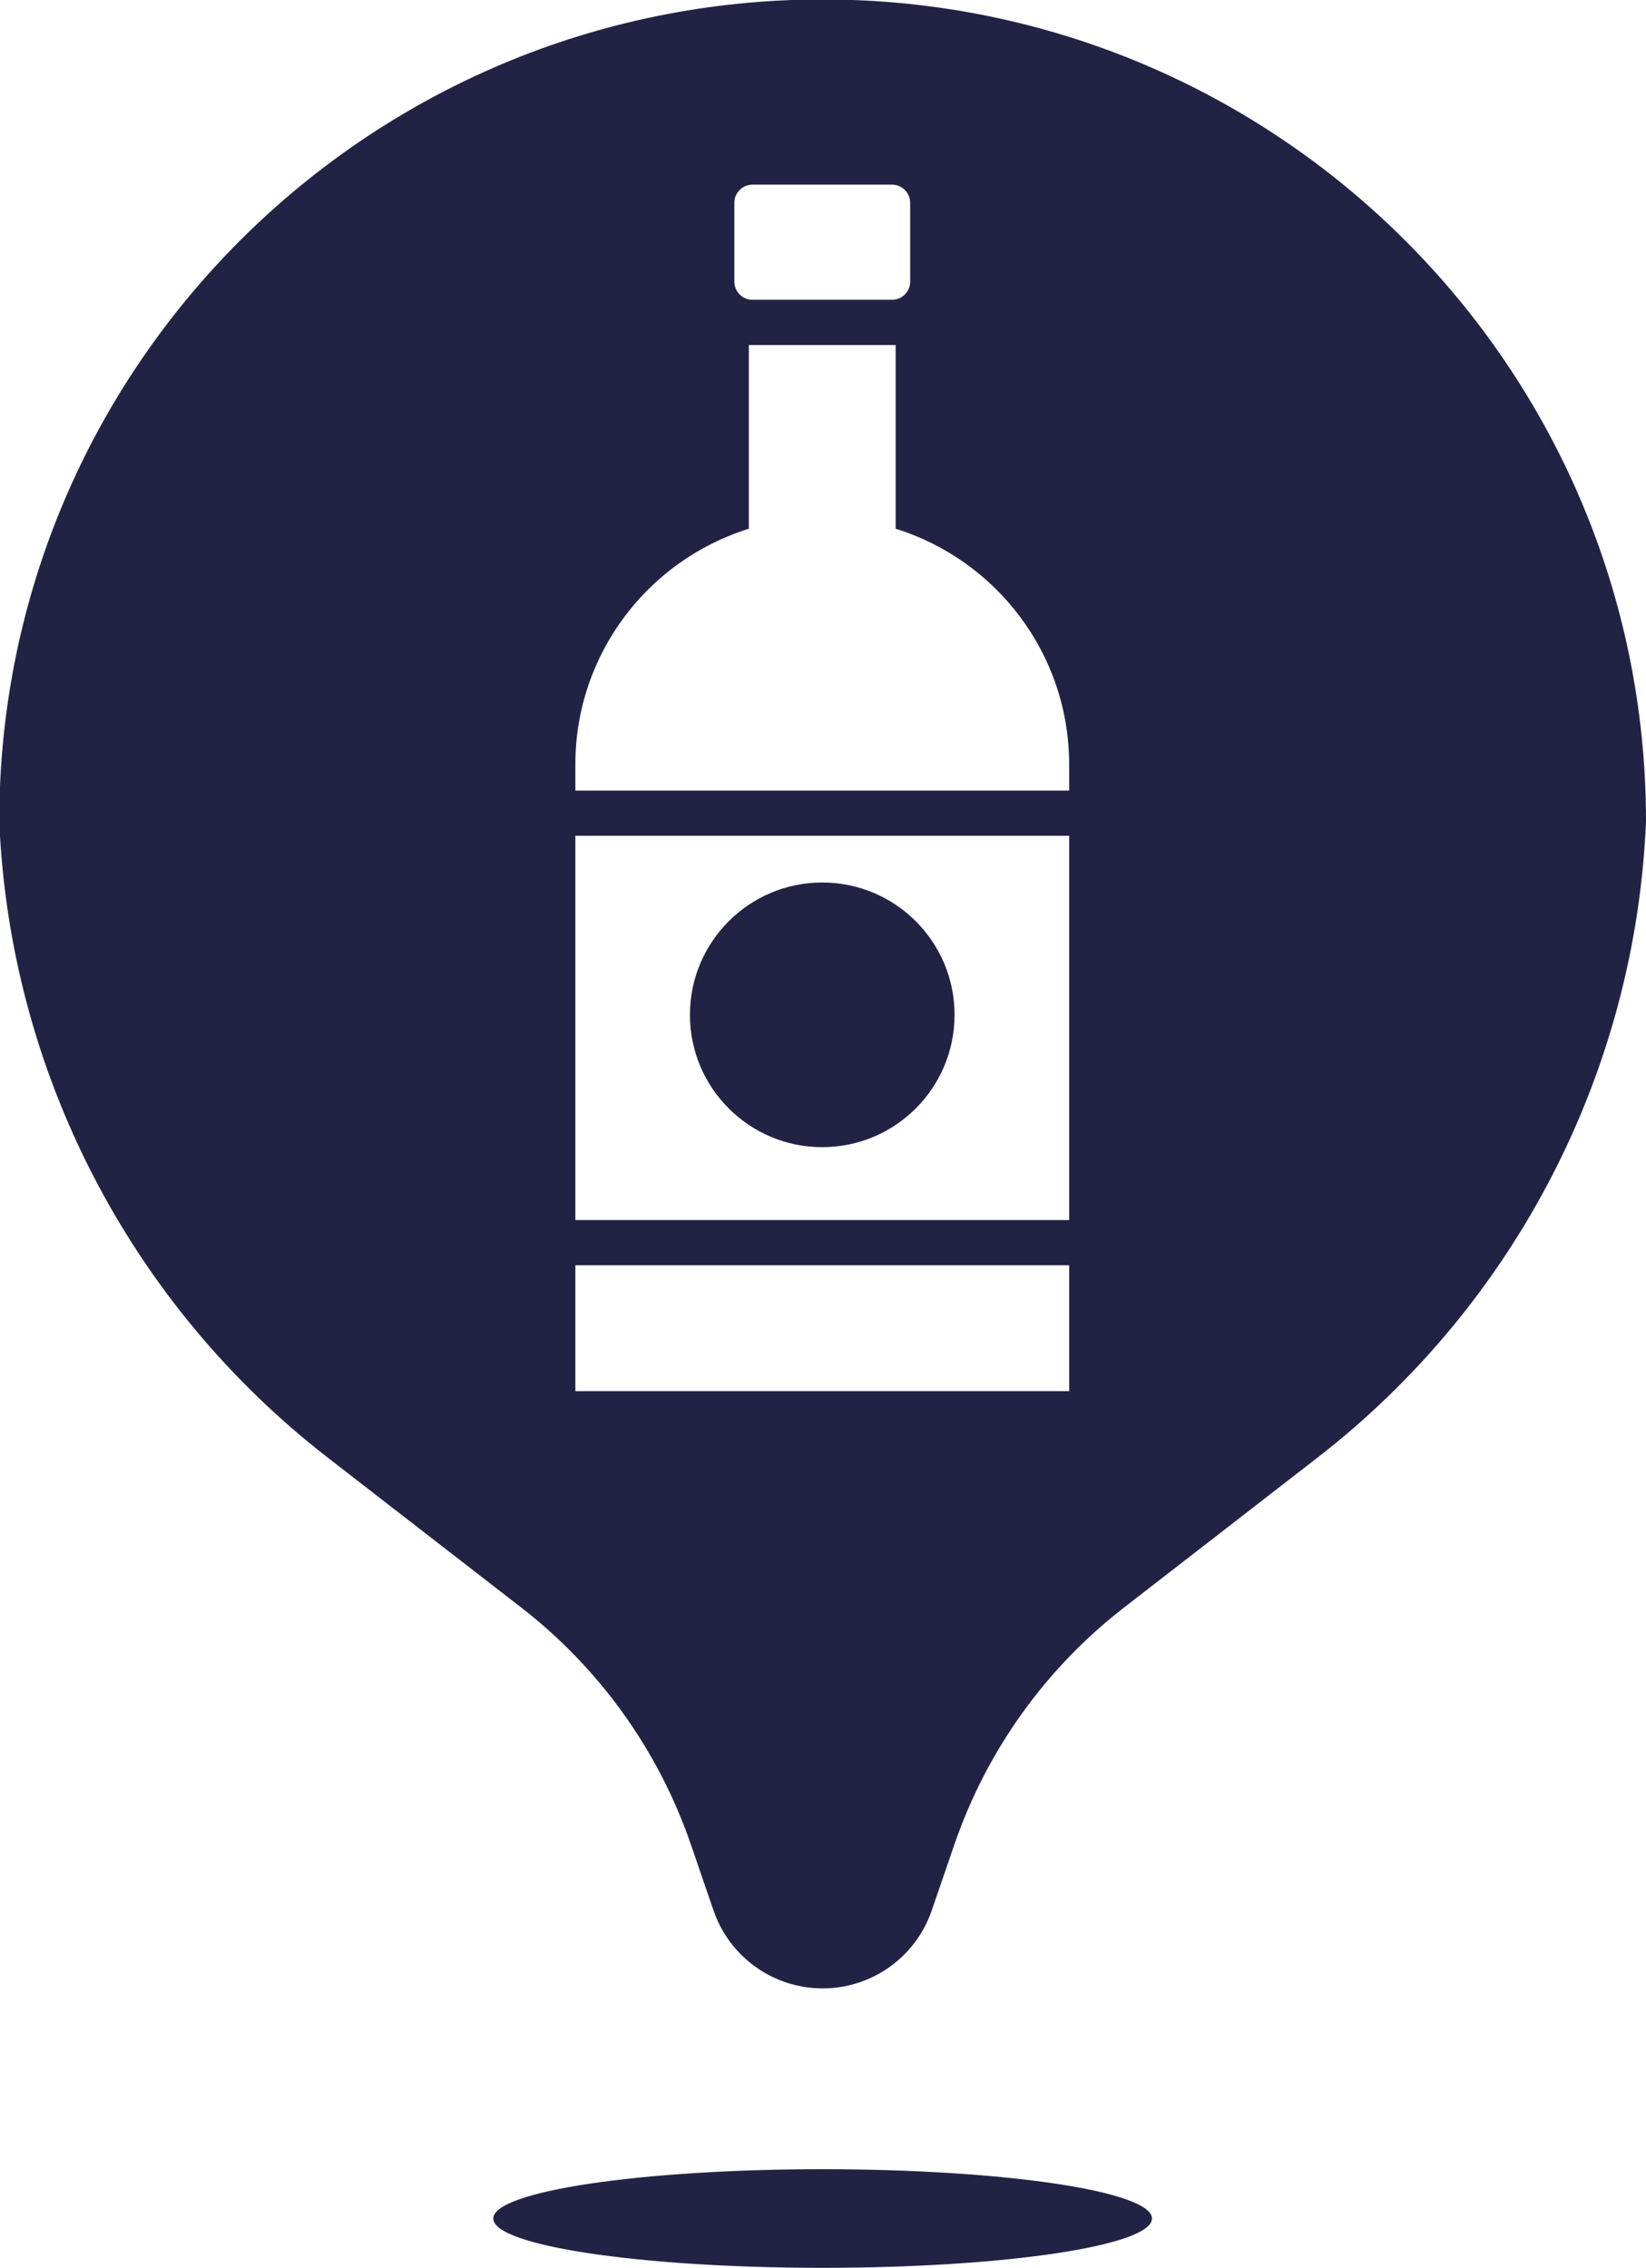 <?xml version="1.0" encoding="UTF-8" standalone="no"?><svg xmlns="http://www.w3.org/2000/svg" xmlns:xlink="http://www.w3.org/1999/xlink" fill="#222344" height="110.2" preserveAspectRatio="xMidYMid meet" version="1" viewBox="1.0 0.8 80.0 110.2" width="80" zoomAndPan="magnify"><g fill="none" fill-rule="evenodd"><g fill="#222344" fill-rule="nonzero" id="change1_1"><path d="M34.579,90.432 C33.012,85.872 30.147,81.87 26.336,78.917 L16.931,71.631 C7.314,64.18 1.471,52.866 0.964,40.71 C0.964,18.653 18.88,0.773 40.982,0.773 C63.083,0.773 81,18.653 81,40.71 C80.492,52.866 74.65,64.18 65.032,71.631 L55.628,78.917 C51.816,81.87 48.951,85.872 47.385,90.432 L46.284,93.637 C45.506,95.901 43.376,97.421 40.982,97.421 C38.588,97.421 36.458,95.901 35.68,93.637 L34.579,90.432 Z M40.982,111 C32.141,111 24.975,109.927 24.975,108.604 C24.975,107.28 32.141,106.208 40.982,106.208 C49.822,106.208 56.989,107.28 56.989,108.604 C56.989,109.927 49.822,111 40.982,111 Z M28.964,41.413 L28.964,60.086 L52.964,60.086 L52.964,41.413 L28.964,41.413 Z M28.964,39.216 L52.964,39.216 L52.964,37.954 C52.964,32.569 49.416,28.012 44.531,26.493 L44.531,17.565 L37.396,17.565 L37.396,26.493 C32.511,28.012 28.964,32.569 28.964,37.954 L28.964,39.216 Z M28.964,62.283 L28.964,68.399 L52.964,68.399 L52.964,62.283 L28.964,62.283 Z M40.964,56.544 C37.412,56.544 34.533,53.665 34.533,50.113 C34.533,46.562 37.412,43.683 40.964,43.683 C44.515,43.683 47.394,46.562 47.394,50.113 C47.394,53.665 44.515,56.544 40.964,56.544 Z M45.236,14.488 L45.236,10.652 C45.236,10.168 44.84,9.773 44.357,9.773 L37.571,9.773 C37.088,9.773 36.692,10.168 36.692,10.652 L36.692,14.488 C36.692,14.972 37.088,15.367 37.571,15.367 L44.357,15.367 C44.84,15.367 45.236,14.972 45.236,14.488 Z" fill="inherit"/></g></g></svg>